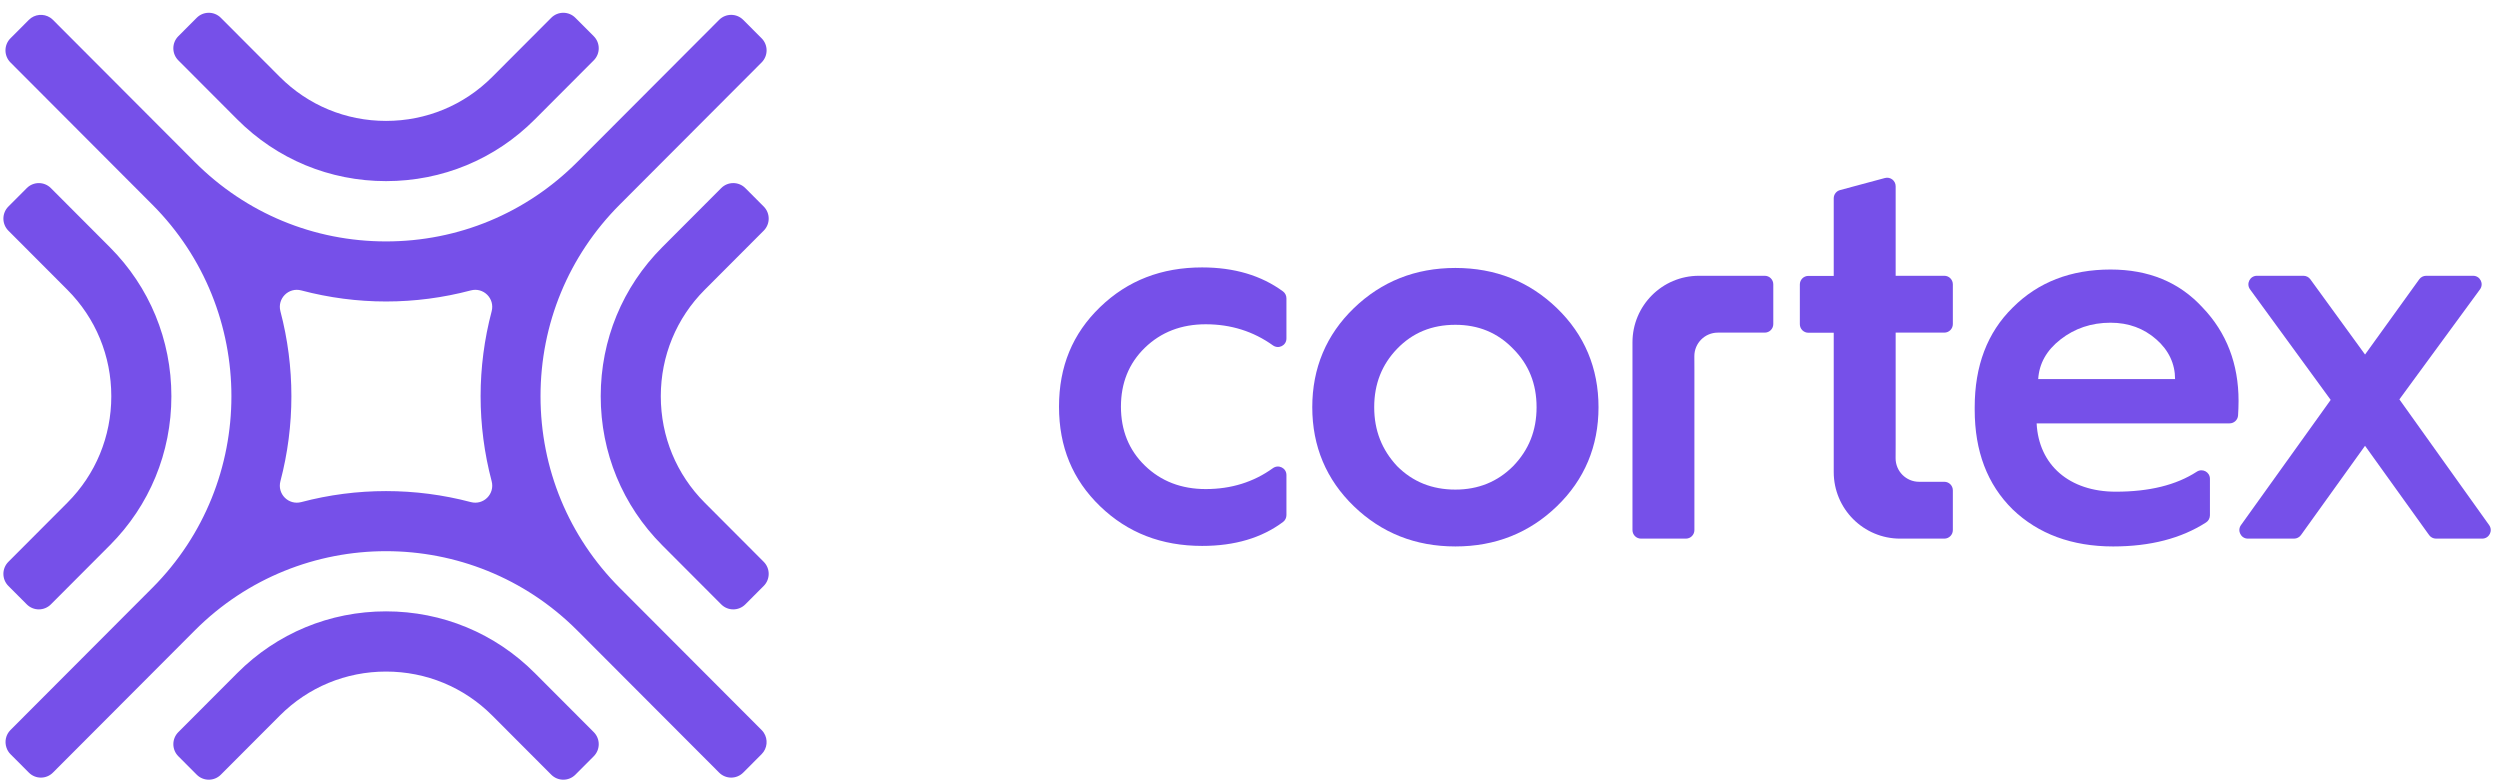 <svg width="665" height="208" viewBox="0 0 665 208" fill="none" xmlns="http://www.w3.org/2000/svg">
<path d="M342.191 79.355V90.043C342.191 91.903 340.1 92.947 338.591 91.866C333.406 88.152 327.43 86.257 320.734 86.257C314.229 86.257 308.83 88.339 304.538 92.499C300.245 96.662 298.17 101.933 298.17 108.175C298.17 114.417 300.246 119.688 304.538 123.851C308.83 128.013 314.227 130.093 320.734 130.093C327.508 130.093 333.48 128.218 338.58 124.54C340.09 123.451 342.192 124.489 342.192 126.355V137.011C342.192 137.722 341.871 138.406 341.304 138.832C335.623 143.086 328.445 145.213 319.766 145.213C308.969 145.213 299.97 141.744 292.633 134.669C285.295 127.594 281.696 118.855 281.696 108.173C281.696 97.492 285.295 88.753 292.633 81.678C299.97 74.603 308.969 71.133 319.766 71.133C328.312 71.133 335.486 73.262 341.284 77.518C341.861 77.946 342.191 78.638 342.191 79.355Z" fill="#7650E9"/>
<path d="M349.064 108.316C349.064 97.911 352.803 89.032 360.139 81.958C367.477 74.883 376.475 71.276 387.134 71.276C397.793 71.276 406.792 74.883 414.129 81.958C421.467 89.032 425.204 97.911 425.204 108.316C425.204 118.719 421.467 127.597 414.129 134.672C406.792 141.747 397.793 145.354 387.134 145.354C376.475 145.354 367.477 141.747 360.139 134.672C352.803 127.597 349.064 118.719 349.064 108.316ZM402.501 123.99C406.653 119.689 408.729 114.558 408.729 108.316C408.729 102.074 406.652 96.939 402.501 92.779C398.347 88.477 393.225 86.398 387.134 86.398C380.905 86.398 375.782 88.478 371.63 92.779C367.615 96.94 365.539 102.074 365.539 108.316C365.539 114.558 367.615 119.691 371.63 123.99C375.784 128.153 380.905 130.232 387.134 130.232C393.225 130.232 398.347 128.153 402.501 123.99Z" fill="#7650E9"/>
<path d="M525.271 108.316C525.271 97.356 528.594 88.477 535.377 81.819C542.159 75.023 550.88 71.693 561.402 71.693C571.507 71.693 579.676 75.023 585.903 81.819C592.271 88.477 595.457 96.801 595.457 106.65C595.457 107.954 595.402 109.256 595.327 110.491C595.255 111.689 594.261 112.617 593.064 112.617H541.745C542.3 123.715 550.466 130.79 562.788 130.79C571.691 130.79 578.85 129.043 584.342 125.474C585.855 124.49 587.843 125.552 587.843 127.361V137.05C587.843 137.817 587.468 138.549 586.822 138.964C580.205 143.226 571.964 145.356 562.094 145.356C551.158 145.356 542.159 142.028 535.377 135.509C528.594 128.849 525.271 119.97 525.271 109.011V108.316ZM578.568 100.825C578.568 96.801 576.908 93.194 573.585 90.281C570.263 87.369 566.248 85.842 561.403 85.842C556.281 85.842 551.85 87.369 548.115 90.281C544.376 93.194 542.439 96.662 542.161 100.825H578.568Z" fill="#7650E9"/>
<path d="M596.097 139.68L619.964 106.373L598.511 76.969C597.416 75.47 598.486 73.359 600.34 73.359H612.72C613.445 73.359 614.125 73.706 614.552 74.293L629.102 94.305L643.513 74.3C643.938 73.709 644.622 73.359 645.349 73.359H657.852C659.707 73.359 660.777 75.473 659.677 76.972L638.237 106.234L662.115 139.683C663.187 141.185 662.116 143.274 660.272 143.274H647.98C647.251 143.274 646.567 142.923 646.141 142.329L629.099 118.582L612.057 142.329C611.632 142.922 610.948 143.274 610.217 143.274H597.936C596.093 143.274 595.022 141.182 596.097 139.68Z" fill="#7650E9"/>
<path d="M436.503 143.274C435.251 143.274 434.238 142.257 434.238 141.004V95.137V91.066C434.238 81.286 442.15 73.359 451.908 73.359H469.43C470.682 73.359 471.695 74.376 471.695 75.628V86.209C471.695 87.463 470.68 88.479 469.43 88.479H456.941C453.482 88.479 450.682 91.296 450.696 94.763L450.711 98.328V141.004C450.711 142.259 449.696 143.274 448.446 143.274H436.503Z" fill="#7650E9"/>
<path d="M504.245 88.478H517.192C518.443 88.478 519.456 87.461 519.456 86.209V75.628C519.456 74.373 518.441 73.358 517.192 73.358H504.245V49.544C504.245 48.051 502.832 46.965 501.393 47.351L489.45 50.561C488.461 50.827 487.772 51.727 487.772 52.753V73.39H481.024C479.772 73.39 478.759 74.407 478.759 75.66V86.241C478.759 87.495 479.774 88.51 481.024 88.51H487.772V121.496V125.568C487.772 135.348 495.684 143.275 505.442 143.275H517.192C518.443 143.275 519.456 142.258 519.456 141.005V130.424C519.456 129.17 518.441 128.155 517.192 128.155H510.475C507.017 128.155 504.216 125.337 504.23 121.871L504.245 118.306V88.478Z" fill="#7650E9"/>
<path d="M142.245 31.781L157.937 16.055C159.707 14.282 159.707 11.407 157.937 9.634L153.043 4.73C151.274 2.957 148.405 2.957 146.635 4.73L130.943 20.455C123.41 28.004 113.375 32.162 102.685 32.162C91.997 32.162 81.963 28.004 74.43 20.455L58.737 4.73C56.968 2.957 54.099 2.957 52.329 4.73L47.435 9.634C45.666 11.407 45.666 14.282 47.435 16.055L63.128 31.781C73.68 42.356 87.728 48.178 102.684 48.178C117.646 48.179 131.694 42.356 142.245 31.781ZM157.937 201.166C159.707 199.393 159.707 196.517 157.937 194.744L142.245 179.019C131.692 168.444 117.644 162.622 102.687 162.622C87.731 162.622 73.683 168.446 63.131 179.019L47.438 194.744C45.669 196.517 45.669 199.393 47.438 201.166L52.333 206.07C54.102 207.843 56.971 207.843 58.74 206.07L74.433 190.344C81.966 182.796 92.001 178.637 102.689 178.637C113.378 178.637 123.413 182.796 130.946 190.344L146.638 206.07C148.408 207.843 151.277 207.843 153.046 206.07L157.937 201.166ZM176.152 145.04L191.845 160.766C193.614 162.539 196.483 162.539 198.252 160.766L203.147 155.861C204.916 154.088 204.916 151.213 203.147 149.44L187.454 133.714C179.921 126.165 175.772 116.11 175.772 105.397C175.772 94.687 179.921 84.631 187.454 77.082L203.147 61.357C204.916 59.584 204.916 56.709 203.147 54.935L198.252 50.031C196.483 48.258 193.614 48.258 191.845 50.031L176.152 65.757C165.6 76.331 159.79 90.409 159.79 105.396C159.79 120.388 165.601 134.465 176.152 145.04ZM7.678 205.516L4.09 201.918L2.784 200.611C2.274 200.1 1.929 199.495 1.713 198.854C1.177 197.27 1.523 195.454 2.782 194.19C4.771 192.198 7.544 189.419 10.692 186.263C20.142 176.794 32.978 163.929 38.184 158.712L40.526 156.367C40.527 156.366 40.53 156.362 40.534 156.361C68.565 128.257 68.567 82.543 40.53 54.439C40.529 54.437 40.529 54.437 40.527 54.436L35.39 49.288C34.989 48.887 34.573 48.471 34.127 48.024L2.782 16.611C1.013 14.838 1.013 11.963 2.782 10.19L7.676 5.285C9.225 3.733 11.613 3.54 13.371 4.702C13.622 4.869 13.862 5.063 14.082 5.285L42.143 33.405L44.322 35.588C46.404 37.675 48.183 39.458 49.484 40.762L51.824 43.108C51.826 43.11 51.826 43.11 51.828 43.112C65.413 56.723 83.472 64.217 102.684 64.217C121.896 64.217 139.957 56.72 153.542 43.107L191.287 5.284C193.056 3.511 195.925 3.511 197.695 5.284L202.589 10.188C204.358 11.961 204.358 14.836 202.589 16.61L164.845 54.432C164.842 54.436 164.84 54.437 164.837 54.441C151.258 68.055 143.779 86.15 143.779 105.399C143.779 124.652 151.261 142.751 164.845 156.364L183.717 175.275L202.589 194.187C202.811 194.408 203.004 194.648 203.171 194.9C204.333 196.662 204.137 199.056 202.59 200.608L197.696 205.513C195.927 207.286 193.058 207.286 191.288 205.513L153.543 167.69C153.54 167.687 153.537 167.682 153.532 167.679C125.487 139.593 79.875 139.589 51.832 167.682C51.829 167.685 51.828 167.687 51.824 167.69L46.527 172.998C46.177 173.35 45.811 173.717 45.428 174.101L14.081 205.513C12.316 207.289 9.447 207.289 7.678 205.516ZM74.591 127.999C73.698 131.392 76.752 134.453 80.138 133.557C94.898 129.655 110.476 129.655 125.235 133.556C128.622 134.451 131.676 131.389 130.78 127.995C128.826 120.601 127.84 113.002 127.84 105.401C127.84 97.8 128.825 90.204 130.778 82.812C131.675 79.416 128.617 76.352 125.229 77.251C117.852 79.206 110.271 80.195 102.689 80.195C95.103 80.195 87.52 79.206 80.142 77.251C76.755 76.352 73.699 79.413 74.593 82.807C78.485 97.599 78.485 113.207 74.591 127.999ZM7.125 160.766C8.894 162.539 11.763 162.539 13.533 160.766L29.225 145.04C39.778 134.465 45.588 120.388 45.588 105.399C45.588 90.412 39.776 76.334 29.225 65.76L13.533 50.034C11.763 48.261 8.894 48.261 7.125 50.034L2.231 54.939C0.461 56.712 0.461 59.587 2.231 61.36L17.923 77.086C25.456 84.635 29.606 94.69 29.606 105.401C29.606 116.113 25.456 126.169 17.923 133.717L2.231 149.443C0.461 151.216 0.461 154.091 2.231 155.864L7.125 160.766Z" fill="#7650E9"/>
</svg>
